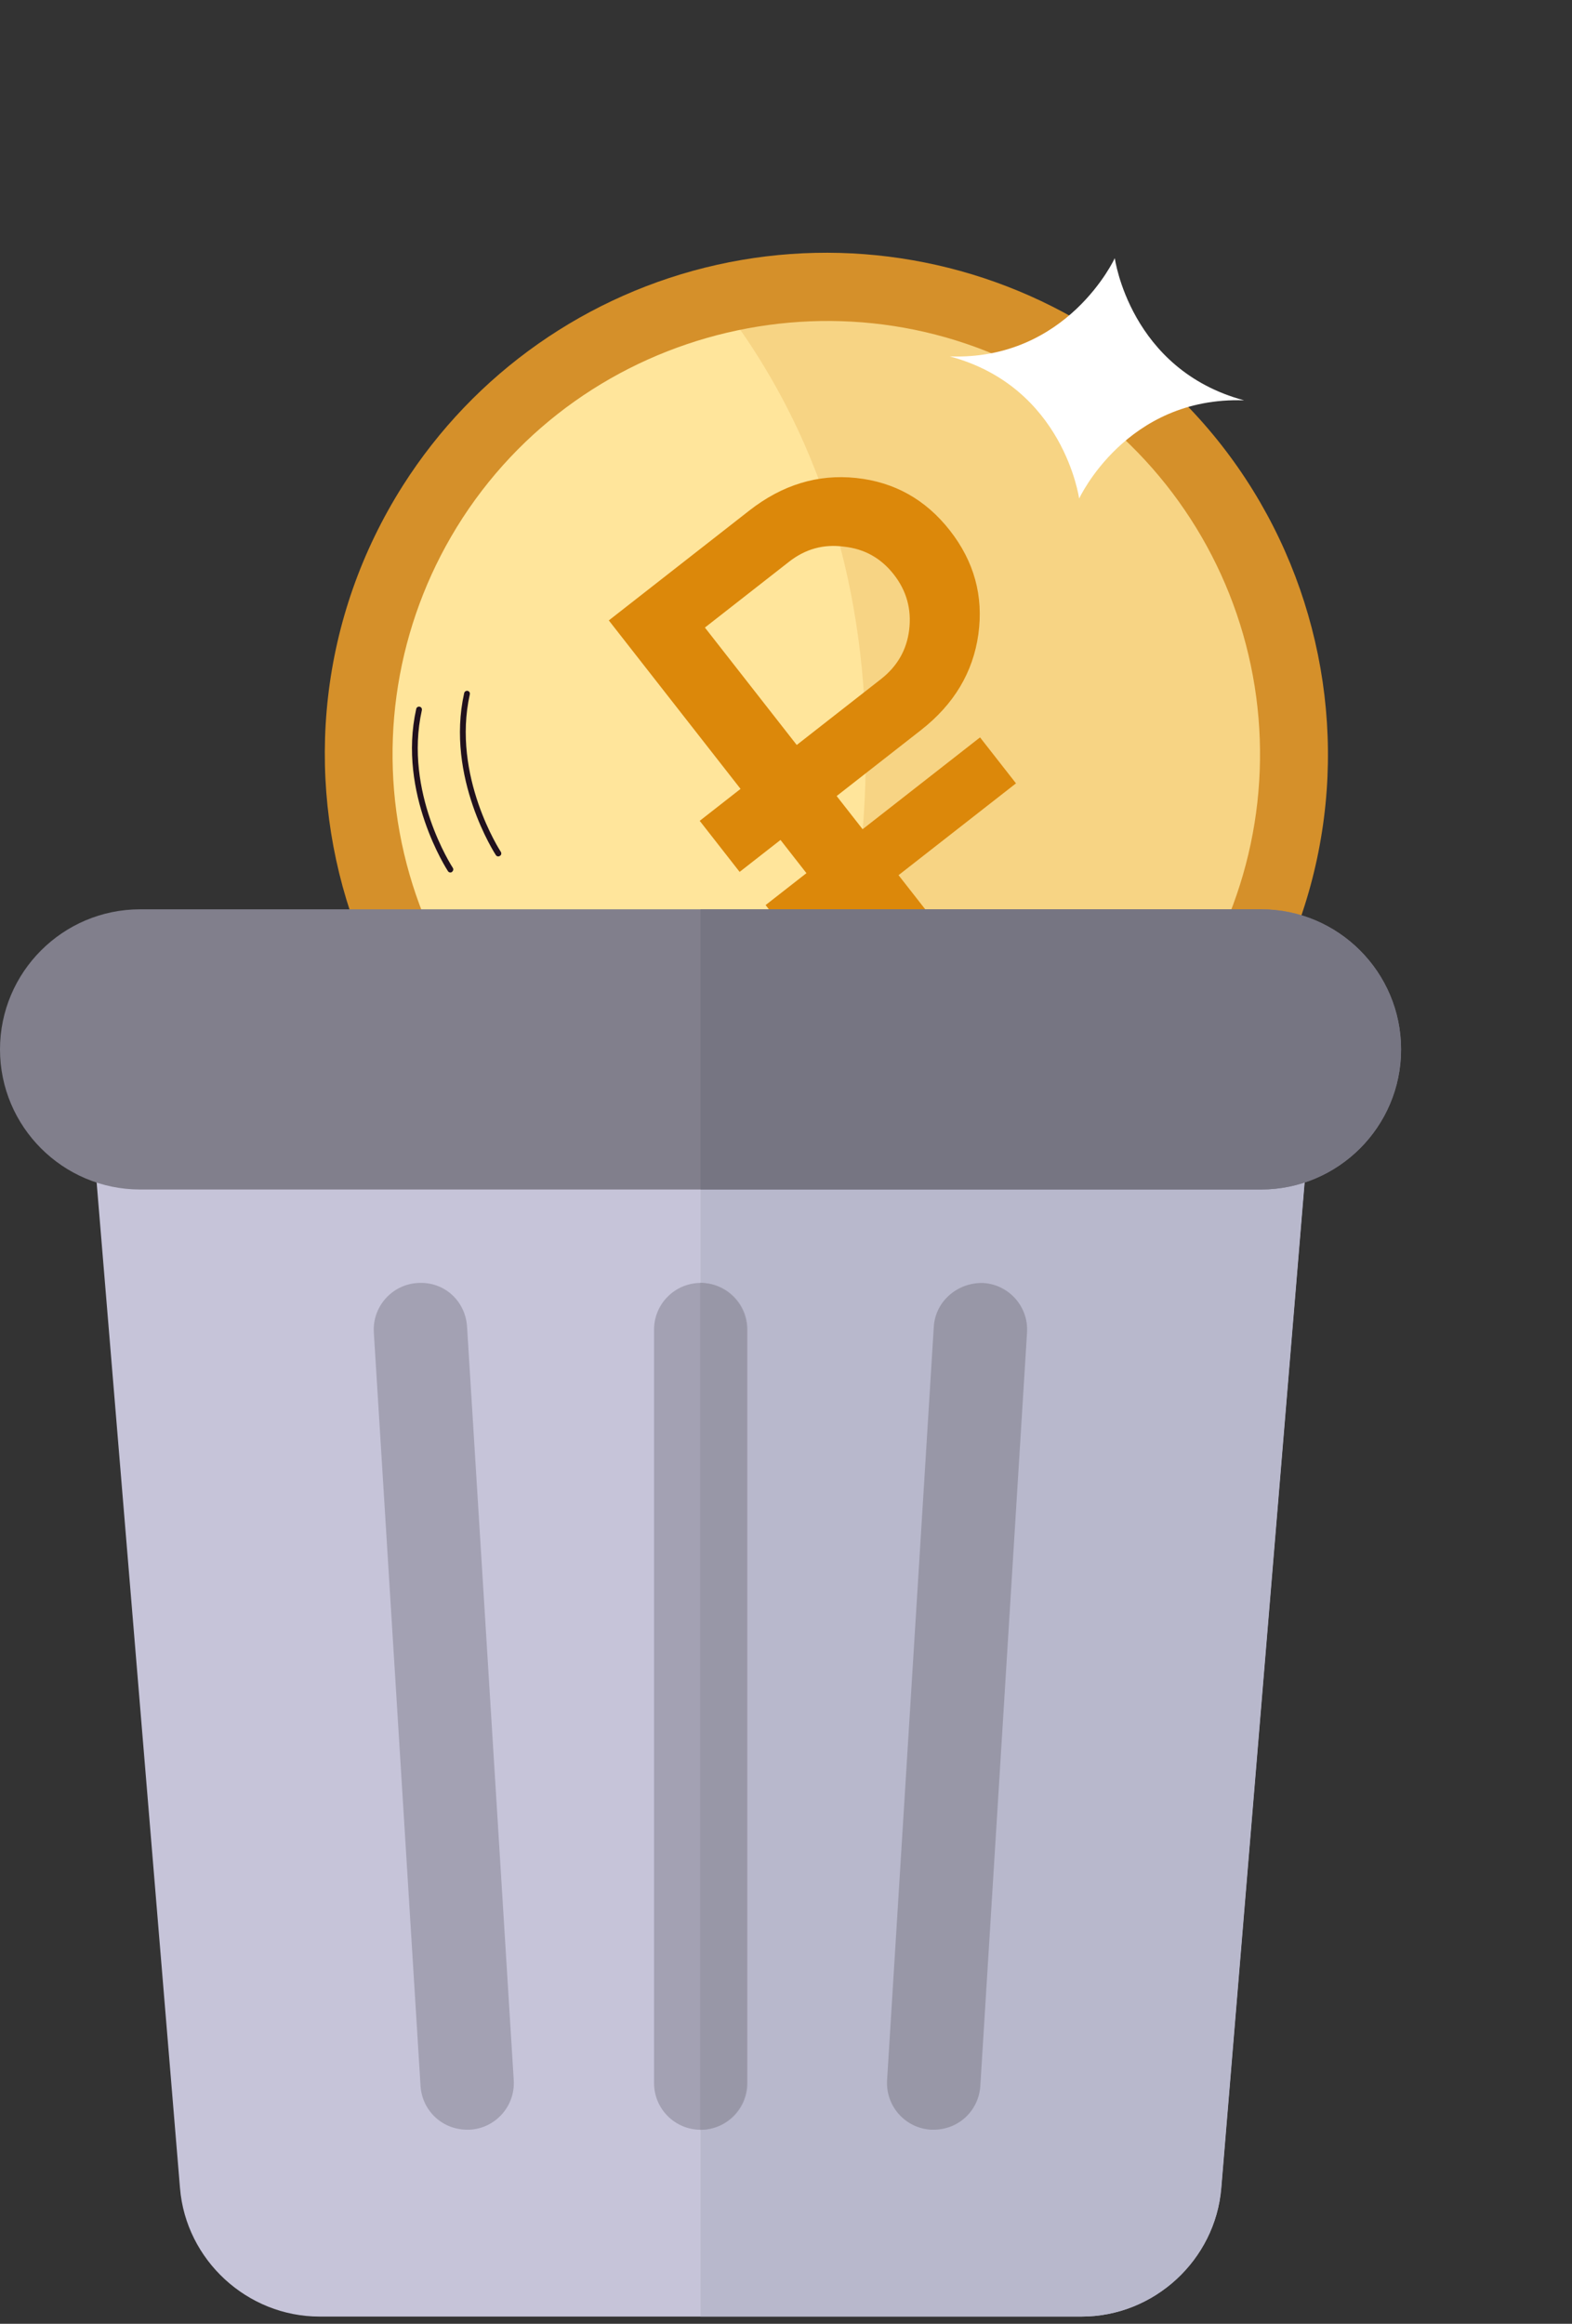 <?xml version="1.0" encoding="UTF-8"?> <svg xmlns="http://www.w3.org/2000/svg" width="46" height="68" viewBox="0 0 46 68" fill="none"><rect x="0" y="0" width="46" height="68" fill="#333333" stroke="none"/><path d="M32.049 9.683C39.795 14.601 41.365 25.574 34.512 32.517C30.945 36.129 24.037 37.672 19.273 35.918C10.118 32.548 6.875 21.949 11.793 14.203C13.88 10.918 17.187 8.596 20.985 7.748C24.784 6.901 28.764 7.597 32.049 9.683Z" fill="#D5902A"></path><path d="M30.89 11.3C33.736 13.073 35.765 15.9 36.533 19.164C37.302 22.427 36.748 25.863 34.992 28.719C31.327 34.689 23.414 36.551 17.468 32.846C14.622 31.073 12.593 28.246 11.825 24.982C11.056 21.719 11.61 18.284 13.366 15.427C17.036 9.459 24.944 7.593 30.89 11.3Z" fill="#FFE59B"></path><g style="mix-blend-mode:multiply" opacity="0.2"><path d="M21.639 9.617C27.779 18.408 24.897 29.215 22.754 34.663C24.578 34.87 26.426 34.68 28.169 34.105C29.912 33.529 31.51 32.583 32.852 31.33C34.194 30.078 35.249 28.549 35.943 26.849C36.637 25.15 36.954 23.32 36.872 21.486C36.79 19.652 36.312 17.858 35.469 16.226C34.627 14.595 33.441 13.166 31.993 12.038C30.545 10.91 28.869 10.109 27.081 9.691C25.294 9.273 23.437 9.248 21.639 9.617Z" fill="#D5902A"></path></g><path d="M13.223 25.519C13.225 25.517 13.226 25.514 13.226 25.512C13.245 25.499 13.258 25.48 13.262 25.458C13.267 25.436 13.262 25.413 13.25 25.395C13.235 25.373 11.809 23.184 12.344 20.784C12.346 20.773 12.347 20.761 12.345 20.75C12.344 20.739 12.34 20.728 12.334 20.718C12.328 20.709 12.32 20.7 12.311 20.693C12.302 20.687 12.291 20.682 12.28 20.68C12.269 20.677 12.258 20.677 12.246 20.679C12.235 20.681 12.225 20.685 12.215 20.692C12.206 20.698 12.197 20.706 12.191 20.715C12.185 20.725 12.181 20.736 12.179 20.747C11.627 23.223 13.093 25.47 13.108 25.492C13.119 25.511 13.138 25.524 13.16 25.529C13.181 25.534 13.204 25.53 13.223 25.519Z" fill="#21111D"></path><path d="M14.623 25.049C14.626 25.048 14.629 25.046 14.631 25.044C14.64 25.038 14.648 25.03 14.655 25.021C14.661 25.012 14.665 25.002 14.667 24.991C14.669 24.98 14.669 24.969 14.667 24.958C14.665 24.947 14.661 24.937 14.655 24.928C14.641 24.906 13.214 22.716 13.748 20.317C13.753 20.295 13.749 20.272 13.737 20.253C13.725 20.234 13.706 20.221 13.684 20.216C13.662 20.212 13.64 20.216 13.621 20.228C13.602 20.24 13.589 20.258 13.583 20.28C13.031 22.756 14.497 25.004 14.512 25.026C14.524 25.043 14.543 25.055 14.563 25.059C14.584 25.063 14.605 25.059 14.623 25.049Z" fill="#21111D"></path><path d="M27.794 10.43C31.245 10.549 32.621 7.554 32.621 7.554C32.621 7.554 33.064 10.819 36.405 11.715C32.954 11.595 31.578 14.59 31.578 14.59C31.578 14.59 31.13 11.322 27.794 10.43Z" fill="white"></path><path d="M13.592 30.803C15.129 30.857 15.739 29.529 15.739 29.529C15.739 29.529 15.936 30.983 17.423 31.377C15.886 31.324 15.276 32.652 15.276 32.652C15.276 32.652 15.077 31.202 13.592 30.803Z" fill="white"></path><path d="M23.314 21.8L25.779 19.872C26.257 19.498 26.532 19.019 26.604 18.433C26.678 17.829 26.528 17.288 26.154 16.81C25.78 16.332 25.295 16.061 24.699 15.997C24.106 15.916 23.57 16.062 23.092 16.436L20.627 18.364L23.314 21.8ZM25.993 28.613L24.65 26.895L23.454 27.83L22.403 26.485L23.598 25.551L22.839 24.579L21.643 25.514L20.475 24.02L21.67 23.085L17.815 18.155L21.924 14.942C22.89 14.186 23.933 13.868 25.053 13.987C26.174 14.106 27.088 14.619 27.797 15.525C28.506 16.432 28.783 17.443 28.629 18.559C28.474 19.675 27.914 20.611 26.948 21.366L24.482 23.294L25.242 24.265L28.678 21.578L29.73 22.923L26.293 25.61L27.637 27.328L25.993 28.613Z" fill="#DC880A"></path><path d="M31.654 67.789H9.35C7.235 67.789 5.44 66.137 5.267 64.03L2.741 33.555C2.709 33.175 2.839 32.797 3.096 32.517C3.355 32.235 3.721 32.075 4.103 32.075H36.902C37.283 32.075 37.649 32.235 37.908 32.517C38.166 32.797 38.295 33.175 38.263 33.555L35.738 64.03C35.564 66.137 33.769 67.789 31.654 67.789Z" fill="#C6C4D9"></path><path d="M36.897 32.075H20.498V67.789H31.649C33.765 67.789 35.56 66.137 35.733 64.03L38.258 33.555C38.29 33.175 38.161 32.797 37.903 32.517C37.644 32.235 37.279 32.075 36.897 32.075Z" fill="#B8B8CC"></path><path d="M12.306 61.042L10.939 38.994C10.892 38.24 11.465 37.591 12.217 37.544C12.998 37.49 13.619 38.069 13.667 38.823L15.033 60.871C15.08 61.625 14.508 62.274 13.755 62.32C12.948 62.357 12.351 61.759 12.306 61.042Z" fill="#A3A1B3"></path><path d="M20.506 62.323C19.751 62.323 19.139 61.712 19.139 60.956V38.908C19.139 38.153 19.751 37.542 20.506 37.542C21.261 37.542 21.873 38.153 21.873 38.908V60.956C21.873 61.712 21.261 62.323 20.506 62.323Z" fill="#A3A1B3"></path><path d="M27.237 62.32C26.484 62.273 25.912 61.625 25.958 60.871L27.325 38.822C27.372 38.069 28.032 37.52 28.774 37.544C29.527 37.591 30.1 38.239 30.053 38.993L28.686 61.041C28.641 61.759 28.043 62.357 27.237 62.32Z" fill="#9897A7"></path><path d="M21.856 60.956V38.908C21.856 38.153 21.245 37.541 20.489 37.541V62.323C21.245 62.323 21.856 61.712 21.856 60.956Z" fill="#9897A7"></path><path d="M36.899 34.808H4.1C1.839 34.808 0 32.969 0 30.709C0 28.448 1.839 26.609 4.1 26.609H36.899C39.16 26.609 40.999 28.448 40.999 30.709C40.999 32.969 39.16 34.808 36.899 34.808Z" fill="#817F8C"></path><path d="M36.897 26.608H20.498V34.808H36.897C39.158 34.808 40.997 32.969 40.997 30.708C40.997 28.448 39.158 26.608 36.897 26.608Z" fill="#767582"></path></svg> 